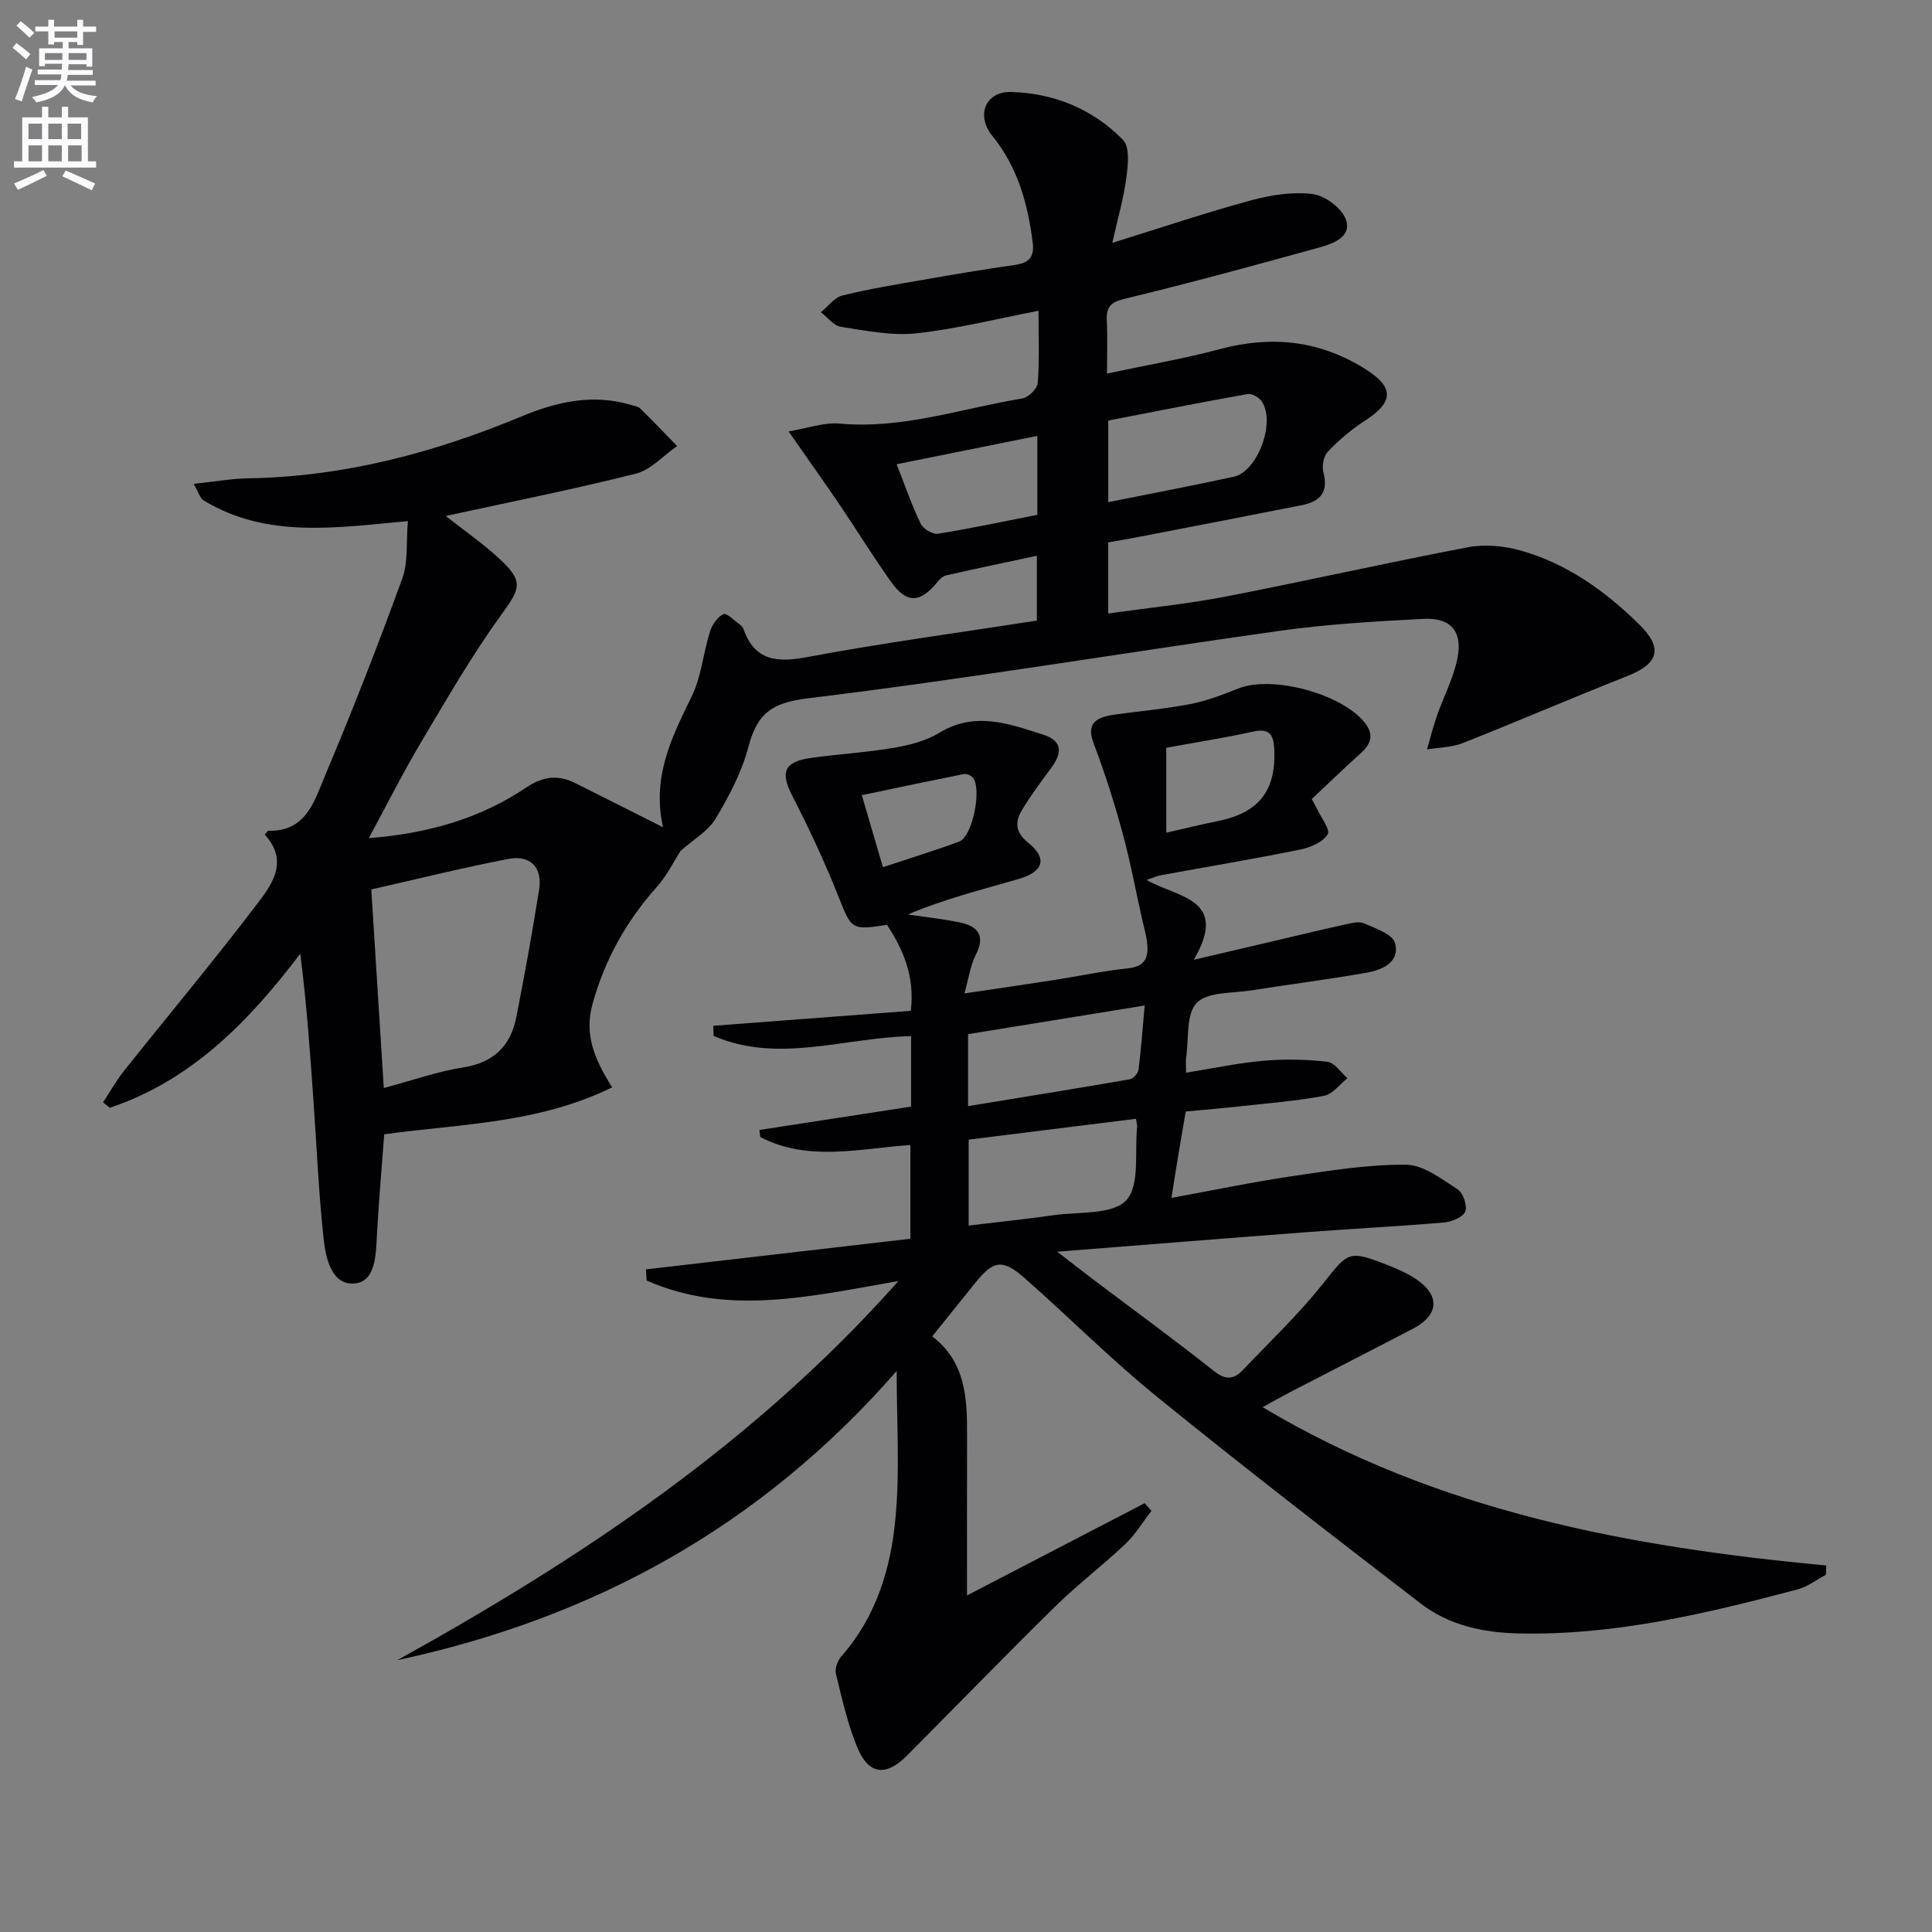 <svg enable-background="new 0 0 400 400" viewBox="0 0 400 400" xmlns="http://www.w3.org/2000/svg"><rect x="0" y="0" width="400" height="400" fill="#808080" stroke="none"/><path d="m2.6 9.9.8-1c.9.7 1.9 1.4 2.9 2.3l-.9 1.1c-1.1-1-2-1.8-2.8-2.4zm.5 10.6c.9-2.1 1.6-4.3 2.3-6.7.4.2.8.4 1.3.6-.7 2.1-1.5 4.3-2.2 6.6zm.3-15.2.9-.9c1 .8 2 1.6 2.8 2.4l-1 1c-.9-.9-1.8-1.7-2.7-2.5zm12.6-1.2h1.2v1.4h2.7v1.1h-2.7v2.7h-1.2v-.6h-1.8v1.3h4.9v3.8h-1.2v-.5h-3.7c0 .4-.1.9-.1 1.2h5.1v1h-5.2c0 .5-.1.9-.2 1.2h6v1h-5.2c1.1 1.3 2.9 2 5.5 2.2-.4.4-.7.8-.9 1.3-2.9-.5-4.8-1.6-5.7-3.5h-.1c-.8 1.7-2.7 2.9-5.9 3.5-.2-.4-.6-.8-.9-1.1 2.8-.6 4.6-1.4 5.4-2.5h-4.8v-1h5.3c.1-.3.2-.7.2-1.2h-4.9v-1h5c0-.4 0-.8.1-1.2h-3.6v.5h-1.2v-3.7h4.9v-1.3h-1.8v.5h-1.2v-2.7h-2.7v-1h2.7v-1.4h1.2v1.4h4.8zm-6.7 8.3h3.6c0-.4 0-.9 0-1.4h-3.6zm1.9-4.6h4.8v-1.3h-4.7v1.3zm6.7 3.2h-3.7v1.4h3.7z" fill="#fbfafc"/><path d="m8.7 22.1h1.3v2.2h2.8v-2.2h1.3v2.2h4.1v9.1h1.7v1.3h-17v-1.3h1.7v-9.1h4.1zm.3 13.1.7 1.2c-1.8.9-3.8 1.9-6 2.9-.2-.4-.5-.8-.8-1.3 2.3-1 4.4-1.9 6.1-2.8zm-3.1-6.4h2.8v-3.2h-2.8zm0 4.6h2.8v-3.3h-2.8zm4.1-4.6h2.8v-3.2h-2.8zm0 4.6h2.8v-3.3h-2.8zm3.6 1.9c2.1.9 4.1 1.8 6.1 2.7l-.7 1.4c-2.2-1.1-4.2-2-6.1-2.9zm3.2-9.7h-2.8v3.2h2.8zm-2.7 7.8h2.8v-3.3h-2.8z" fill="#fbfafc"/><g fill="#010104"><path d="m126.74 225.12c-15.31 7.52-31.39 7.55-47.19 9.72-.52 7.03-1.14 13.93-1.51 20.86-.22 4.07-.27 9.53-4.47 10.01-4.85.55-6.11-5.09-6.55-9.09-1.03-9.39-1.43-18.85-2.09-28.28-.71-10.23-1.43-20.45-2.76-30.88-10.72 14.1-22.54 26.23-39.42 31.89-.47-.37-.94-.75-1.41-1.12 1.42-2.16 2.69-4.44 4.29-6.46 8.88-11.16 18.04-22.11 26.7-33.44 3.5-4.57 7.87-9.6 2.49-15.54.5-.56.62-.79.72-.79 7.84.25 9.57-6.21 11.76-11.42 5.67-13.44 10.98-27.04 15.97-40.75 1.27-3.5.81-7.63 1.18-11.94-15.02 1.38-29.22 3.61-42.25-4.26-.8-.49-1.12-1.78-2.1-3.45 4.27-.45 7.81-1.09 11.35-1.15 19.74-.33 38.43-5.28 56.51-12.81 7.41-3.09 14.85-4.74 22.77-2.36.63.19 1.4.3 1.83.72 2.59 2.54 5.1 5.17 7.63 7.77-2.85 1.97-5.44 4.94-8.58 5.73-13.01 3.27-26.19 5.89-39.33 8.75 3.54 2.79 7.59 5.59 11.17 8.9 5.06 4.68 4.25 6.14.35 11.53-6.11 8.43-11.33 17.51-16.66 26.47-3.7 6.23-6.96 12.73-10.78 19.8 12.38-.97 23.09-4.09 32.62-10.5 3.5-2.35 6.62-2.67 10.2-.86 5.72 2.89 11.46 5.76 18.09 9.1-2.34-10.47 1.83-18.69 5.95-27.1 2-4.09 2.37-8.95 3.76-13.37.45-1.43 1.55-3.08 2.8-3.65.68-.31 2.31 1.4 3.49 2.23.26.18.52.48.62.77 2.36 6.72 6.96 7.07 13.31 5.88 15.64-2.93 31.43-5.05 47.47-7.54 0-4.35 0-8.61 0-13.43-6.33 1.35-12.57 2.66-18.78 4.07-.69.16-1.36.82-1.84 1.41-3.58 4.36-6.34 4.46-9.6-.12-3.75-5.28-7.15-10.81-10.78-16.17-3.15-4.64-6.41-9.21-10.4-14.93 3.99-.66 7.33-1.91 10.54-1.62 13.06 1.19 25.29-3.14 37.85-5.2 1.26-.21 3.11-2.04 3.2-3.23.36-4.94.15-9.93.15-14.93-8.72 1.68-16.95 3.77-25.3 4.67-5.11.55-10.45-.55-15.62-1.35-1.49-.23-2.76-1.97-4.13-3.02 1.47-1.19 2.77-3.04 4.43-3.45 5.47-1.36 11.06-2.27 16.62-3.24 6.38-1.11 12.77-2.21 19.18-3.11 2.94-.41 3.99-1.74 3.62-4.65-1.03-8.03-3.1-15.6-8.36-22.06-3.41-4.19-1.48-9.23 3.9-9.09 8.84.24 16.95 3.54 23.17 9.94 1.43 1.48 1.02 5.23.68 7.83-.55 4.18-1.75 8.28-2.91 13.47 10.47-3.25 19.56-6.32 28.81-8.82 4.1-1.11 8.61-1.81 12.74-1.27 2.55.34 5.99 2.93 6.82 5.28 1.25 3.55-2.62 4.97-5.44 5.75-13.42 3.71-26.86 7.38-40.39 10.65-2.99.72-3.82 1.77-3.68 4.56.17 3.44.04 6.9.04 10.91 8.26-1.76 15.94-3.07 23.43-5.07 10.48-2.79 20.22-1.85 29.58 3.84 6.46 3.93 6.59 7.01.31 11.05-2.76 1.78-5.32 3.97-7.59 6.35-.89.93-1.27 3.03-.92 4.34 1.1 4.14-.77 6.01-4.45 6.74-11.06 2.19-22.13 4.32-33.2 6.46-2.25.44-4.52.82-6.91 1.25v14.72c8.32-1.18 16.38-1.97 24.29-3.5 16.77-3.25 33.44-7.03 50.21-10.22 3.43-.65 7.33-.3 10.73.64 9.68 2.67 17.68 8.42 24.73 15.36 4.99 4.91 3.97 8.11-2.39 10.63-11.43 4.52-22.72 9.39-34.15 13.91-2.29.9-4.93.91-7.41 1.32.66-2.28 1.23-4.6 2.01-6.84 1.41-4.05 3.49-7.95 4.3-12.1 1.08-5.57-1.43-8.39-7.12-8.09-9.95.52-19.94 1.1-29.8 2.49-32.55 4.58-64.99 10.01-97.61 13.96-7.57.92-10.48 3.24-12.27 10.02-1.37 5.21-4 10.22-6.8 14.89-1.55 2.59-4.59 4.3-7.25 6.68-1.37 2.11-2.79 5.05-4.87 7.39-6.31 7.09-10.77 14.98-13.34 24.21-1.76 6.32.24 11.31 4.04 17.35zm-47.28.14c6-1.6 11.16-3.44 16.47-4.27 6.35-1 9.81-4.5 10.98-10.45 1.72-8.76 3.31-17.55 4.71-26.37.72-4.55-1.79-7.22-6.36-6.34-9.5 1.83-18.89 4.17-28.39 6.32.85 13.4 1.69 26.76 2.59 41.11zm149.99-121.29c9.19-1.85 17.62-3.44 26-5.27 5-1.09 8.77-11.56 5.7-15.7-.58-.78-1.99-1.57-2.84-1.42-9.69 1.73-19.36 3.65-28.86 5.49zm-43.82-7.85c1.85 4.69 3.2 8.62 5 12.33.51 1.06 2.48 2.22 3.58 2.05 6.84-1.09 13.62-2.55 20.56-3.91 0-5.54 0-10.81 0-16.34-9.68 1.95-19.08 3.85-29.14 5.87z"/><path d="m185.65 283.84c-28.09 32.2-62.77 51.17-103.39 59.88 38.04-21.09 73.92-44.9 103.76-78.5-18.24 3.19-35.36 7.29-52.14-.1-.05-.77-.09-1.54-.14-2.31 18.1-2.1 36.2-4.19 54.75-6.34 0-6.1 0-12.32 0-19.4-10.37.67-21.09 3.55-31.08-1.66-.06-.49-.12-.97-.18-1.46 10.46-1.61 20.92-3.22 31.4-4.84 0-5.19 0-9.96 0-14.59-13.83.3-27.49 5.74-40.87-.04-.03-.7-.06-1.4-.09-2.1 13.55-1.03 27.11-2.05 40.91-3.1.83-7.24-1.58-12.67-4.94-17.81-7.45 1.18-7.35.94-10.1-5.99-2.81-7.07-6.05-13.99-9.53-20.76-2.45-4.78-1.73-6.99 3.77-7.78 5.74-.82 11.57-1.14 17.28-2.11 3.24-.55 6.66-1.44 9.43-3.12 7.4-4.49 14.42-1.87 21.51.4 4.1 1.31 3.88 3.88 1.62 6.91-2.08 2.8-4.17 5.61-5.97 8.59-1.48 2.44-1.58 4.6 1.2 6.84 4.05 3.26 3.25 6.03-2 7.55-7.61 2.21-15.32 4.12-22.88 7.33 3.55.53 7.13.91 10.65 1.63 3.79.77 5.49 2.66 3.4 6.74-1.1 2.15-1.42 4.69-2.35 7.98 6.78-1.01 12.74-1.87 18.7-2.8 5.08-.79 10.13-1.88 15.24-2.41 3.77-.4 4.22-2.58 3.86-5.51-.18-1.47-.62-2.91-.95-4.37-1.36-6.09-2.5-12.24-4.14-18.25-1.68-6.16-3.62-12.28-5.89-18.25-1.4-3.68-.49-5.46 4.23-6.13 5.25-.75 10.56-1.19 15.76-2.2 3.4-.66 6.71-1.95 9.94-3.23 6.99-2.77 21.37 1.1 26.12 7.07 2.03 2.56 1.29 4.46-.89 6.42-3.43 3.08-6.74 6.29-10.06 9.41.57 1.06.81 1.46 1 1.88.86 1.87 2.89 4.47 2.29 5.44-1.01 1.63-3.59 2.72-5.69 3.15-9.58 1.94-19.22 3.55-28.84 5.31-.79.14-1.55.5-2.97.97 6.3 3.67 17.22 3.78 9.79 16.53 6.93-1.62 12.34-2.89 17.76-4.16 4.53-1.06 9.04-2.16 13.59-3.15 1.28-.28 2.84-.7 3.9-.23 2.35 1.04 5.86 2.21 6.39 4.05 1.11 3.81-2.45 5.55-5.63 6.12-8 1.43-16.08 2.43-24.11 3.71-3.91.62-9.04.26-11.3 2.59-2.25 2.32-1.61 7.45-2.2 11.36-.1.64-.01 1.31-.01 3.09 5.46-.87 10.69-2 15.98-2.47 4.4-.39 8.91-.29 13.29.21 1.49.17 2.77 2.21 4.14 3.4-1.61 1.27-3.07 3.32-4.85 3.65-5.7 1.07-11.52 1.52-17.3 2.16-3.63.4-7.27.7-11.33 1.09-.51 3-1.02 5.9-1.5 8.79-.46 2.76-.89 5.51-1.46 9.09 8.68-1.58 16.72-3.27 24.83-4.47 7.88-1.16 15.84-2.47 23.75-2.4 3.61.03 7.36 2.97 10.7 5.12 1.13.73 2.05 3.48 1.54 4.61-.54 1.2-2.86 2.11-4.48 2.24-9.27.79-18.57 1.26-27.85 1.96-16.87 1.27-33.73 2.64-52.15 4.08 3.36 2.58 5.61 4.34 7.88 6.06 8.23 6.21 16.57 12.29 24.64 18.69 2.42 1.92 4.13 1.65 5.93-.25 5.61-5.89 11.54-11.53 16.58-17.87 5.19-6.53 5.26-7.03 13.08-3.98 2.15.84 4.34 1.76 6.23 3.05 5 3.4 4.71 7.42-.65 10.23-8.4 4.39-16.85 8.69-25.27 13.05-1.76.91-3.48 1.9-5.88 3.21 36.24 21.64 75.95 28.95 116.68 32.78-.01.64-.02 1.27-.03 1.91-1.96 1.04-3.81 2.49-5.9 3.04-18.97 5.02-38.03 9.59-57.88 9.11-7.32-.18-14.32-1.71-20.14-6.19-18.33-14.09-36.63-28.22-54.58-42.79-9.55-7.75-18.26-16.53-27.51-24.66-4.49-3.95-6.42-3.57-10.13 1.06-2.91 3.63-5.84 7.25-8.92 11.08 6.92 5.27 7.24 12.73 7.22 20.34-.03 10.96-.01 21.92-.01 33.3 11.81-6.13 24.3-12.62 36.78-19.1.47.53.94 1.05 1.41 1.58-1.79 2.31-3.32 4.88-5.41 6.87-4.71 4.46-9.91 8.4-14.53 12.94-10.34 10.16-20.43 20.56-30.65 30.84-4.38 4.4-7.95 4.03-10.31-1.65-2.02-4.87-3.17-10.11-4.43-15.25-.26-1.06.33-2.71 1.09-3.58 7.28-8.25 10.32-18.32 11.25-28.82.91-9.63.24-19.38.24-30.31zm49.54-52.21c-11.76 1.47-23.3 2.9-34.64 4.32v17.79c6.14-.74 11.9-1.33 17.62-2.15 5.19-.74 12.18-.04 15.01-3.09 2.89-3.12 1.68-10.03 2.26-15.28.02-.17-.04-.34-.25-1.59zm1.8-23.45c-12.84 2.08-24.7 4.01-36.56 5.93v14.9c11.38-1.86 22.44-3.64 33.47-5.55.72-.12 1.72-1.22 1.81-1.97.55-4.21.85-8.46 1.28-13.31zm4.47-53.36v17.58c3.86-.87 7.2-1.71 10.58-2.38 8.62-1.72 12.21-6.3 11.78-15.02-.14-2.84-1-4.28-4.31-3.54-5.81 1.28-11.69 2.2-18.05 3.36zm-58.66 24.72c5.74-1.91 10.8-3.46 15.77-5.29 2.85-1.05 4.85-11.37 2.72-13.39-.42-.4-1.23-.7-1.78-.59-6.91 1.38-13.81 2.84-21.08 4.36 1.51 5.16 2.85 9.72 4.37 14.91z"/></g></svg>